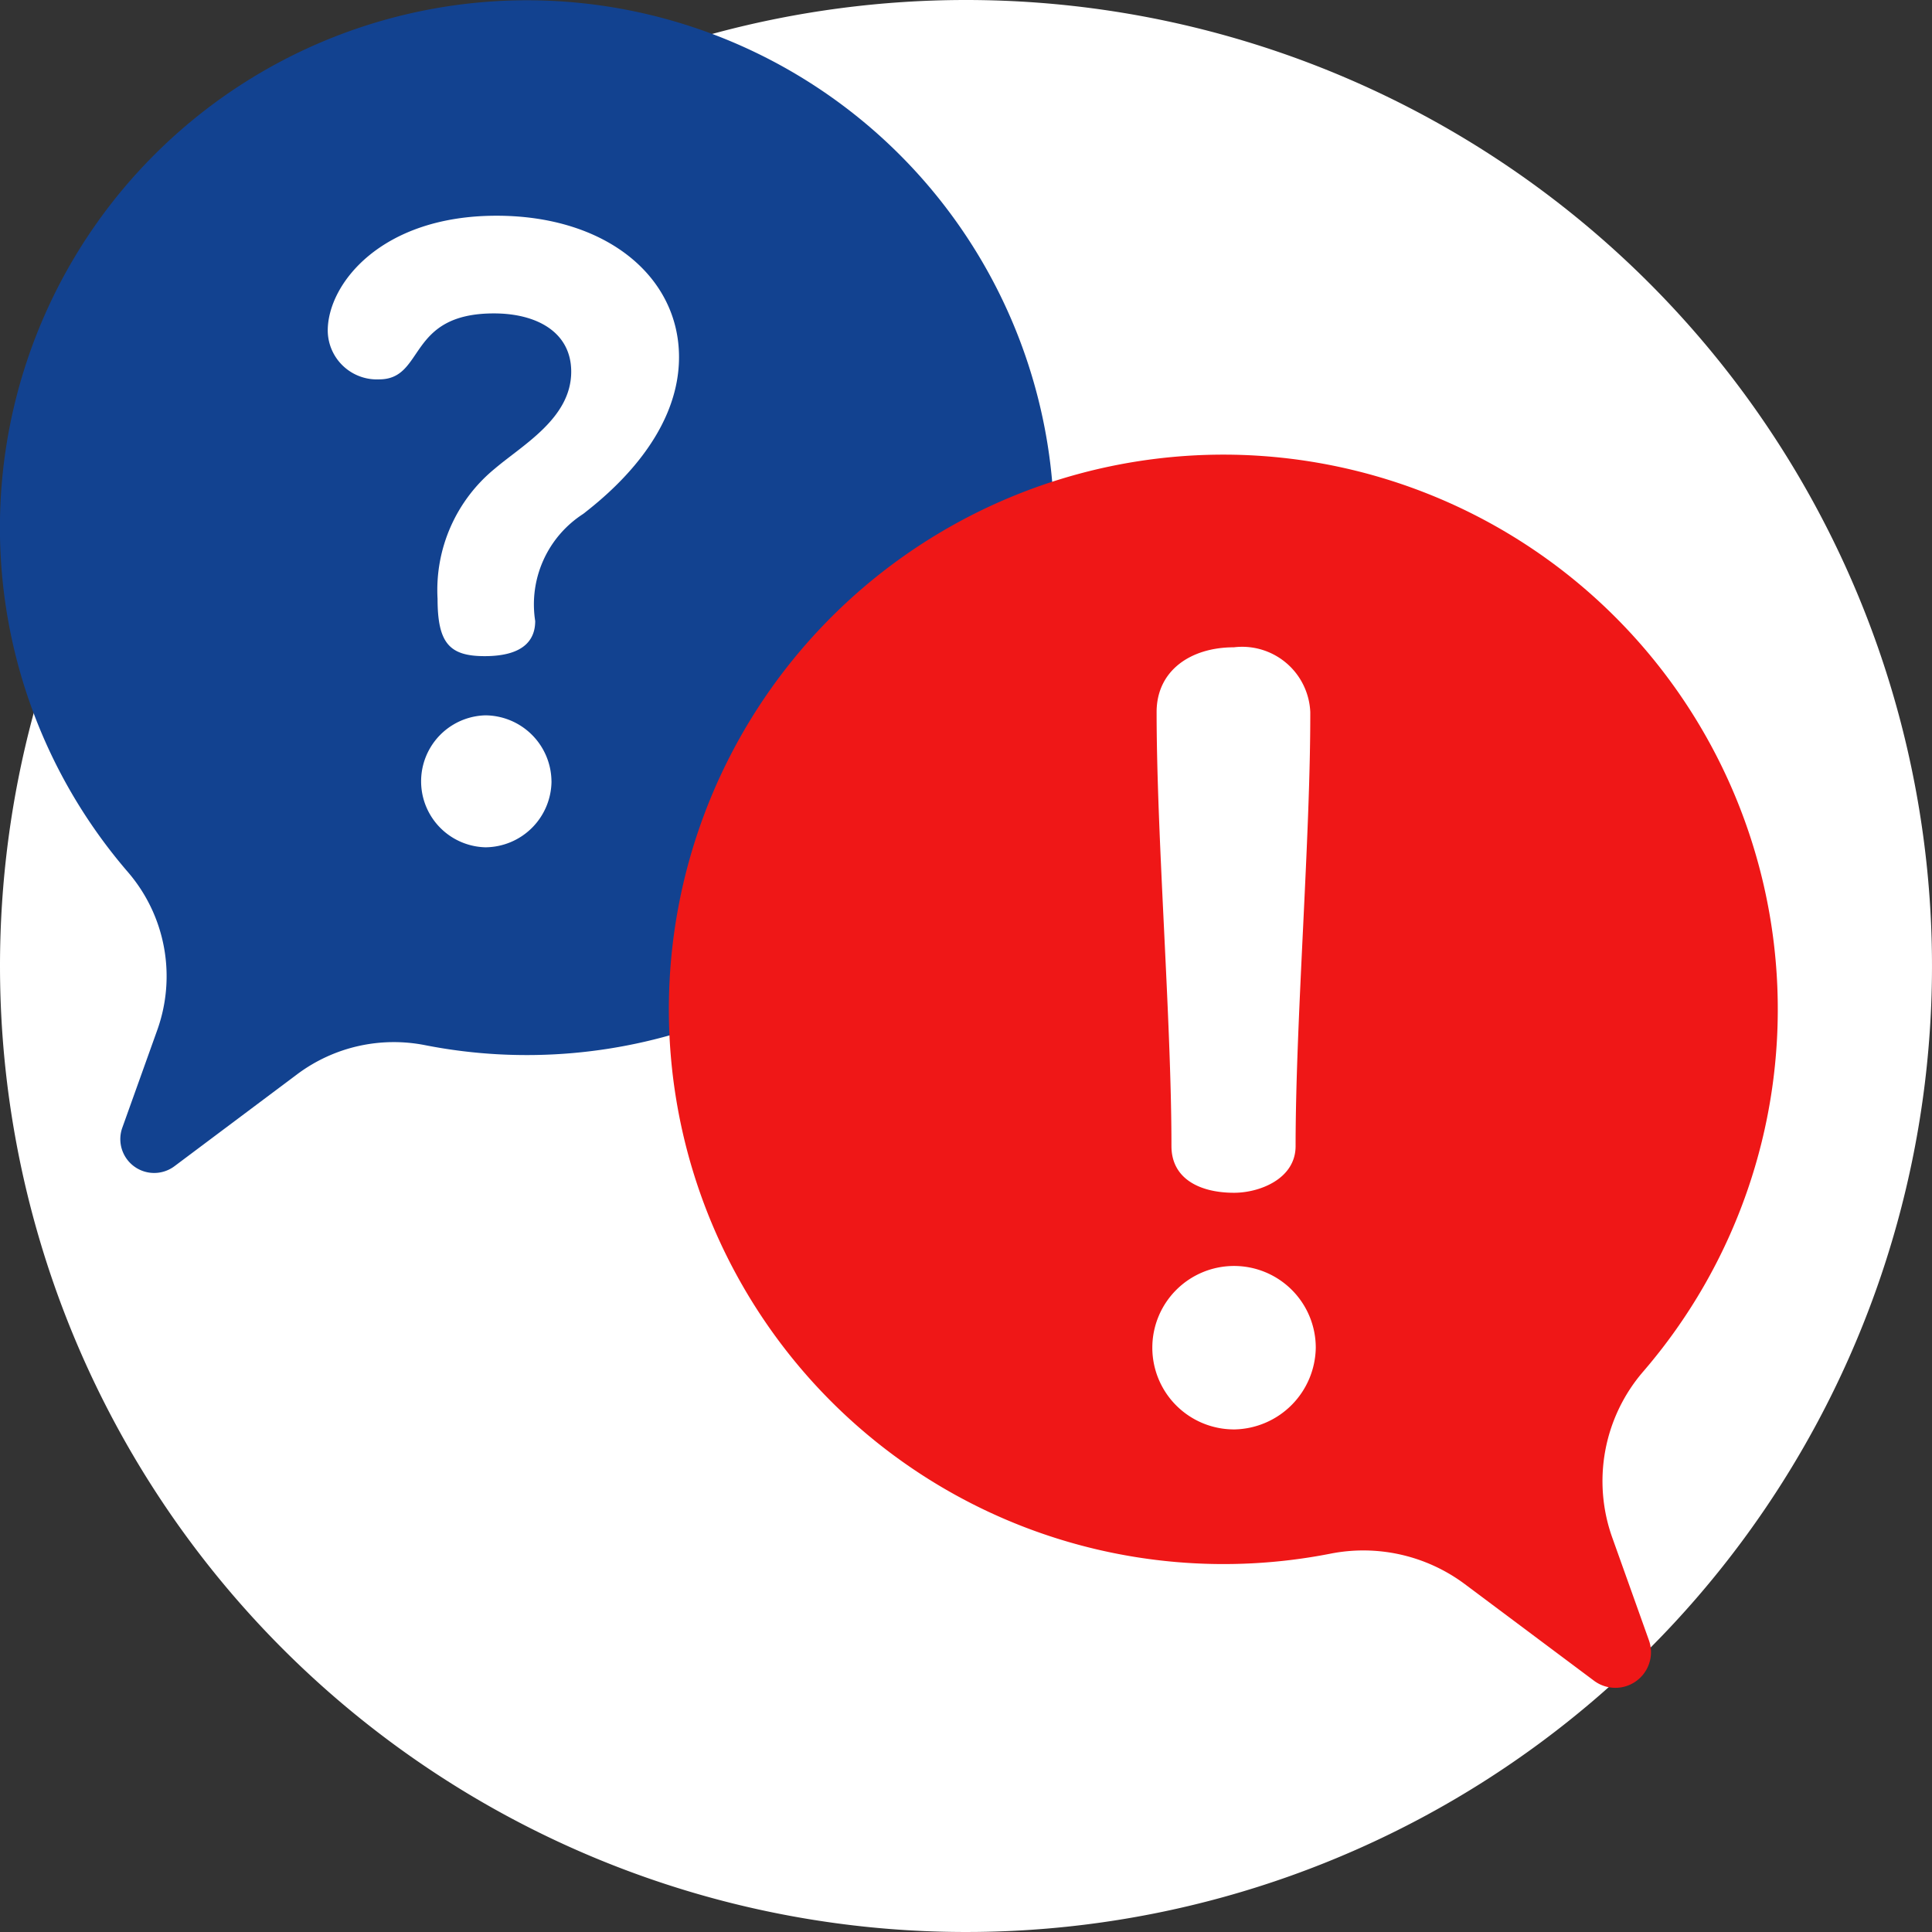 <?xml version="1.0" encoding="UTF-8"?> <svg xmlns="http://www.w3.org/2000/svg" id="question_1_" data-name="question (1)" width="50" height="50" viewBox="0 0 50 50"><rect x="0" y="0" width="50" height="50" fill="#333333" stroke="none"/><path id="Caminho_696" data-name="Caminho 696" d="M25,0A25,25,0,1,1,0,25,25,25,0,0,1,25,0Z" transform="translate(0 0)" fill="#fff"></path><path id="Caminho_692" data-name="Caminho 692" d="M13.35.1A13.649,13.649,0,0,0,3.318,22.668a4.129,4.129,0,0,1,.749,4.088l-.9,2.514a.876.876,0,0,0,1.35,1L7.7,27.885a4.175,4.175,0,0,1,3.312-.744A13.649,13.649,0,1,0,13.35.1Z" transform="translate(0 -0.09)" fill="#124290"></path><path id="Caminho_697" data-name="Caminho 697" d="M14.671.1A14.356,14.356,0,0,1,25.223,23.837a4.343,4.343,0,0,0-.787,4.3l.944,2.644a.922.922,0,0,1-1.42,1.048L20.61,29.324a4.391,4.391,0,0,0-3.483-.782A14.356,14.356,0,1,1,14.671.1Z" transform="translate(17.294 11.669)" fill="#ef1717"></path><g id="Agrupar_215" data-name="Agrupar 215" transform="translate(8.485 4.361)"><path id="Caminho_694" data-name="Caminho 694" d="M320.105,179.424a2.147,2.147,0,0,1-2.087,2.115,2.115,2.115,0,1,1,2.087-2.115Zm-.522-5.218c0,.851-.934,1.209-1.593,1.209-.879,0-1.62-.357-1.62-1.209,0-3.268-.384-7.965-.384-11.233,0-1.071.879-1.675,2-1.675a1.765,1.765,0,0,1,1.977,1.675C319.968,166.242,319.583,170.938,319.583,174.206Z" transform="translate(-294.538 -148.907)" fill="#fff"></path><path id="Caminho_695" data-name="Caminho 695" d="M93.495,52.372a2.785,2.785,0,0,0-1.242,2.772c0,.421-.222.909-1.308.909-.909,0-1.219-.333-1.219-1.486a4.059,4.059,0,0,1,1.486-3.37c.732-.621,1.973-1.308,1.973-2.506,0-1.02-.887-1.508-2-1.508-2.262,0-1.774,1.707-2.971,1.707a1.272,1.272,0,0,1-1.33-1.264c0-1.2,1.375-2.971,4.368-2.971,2.838,0,4.723,1.574,4.723,3.659S94.093,51.906,93.495,52.372Zm-.82,6.918A1.723,1.723,0,0,1,90.967,61a1.708,1.708,0,0,1,0-3.415A1.723,1.723,0,0,1,92.674,59.29Z" transform="translate(-86.887 -43.433)" fill="#fff"></path></g></svg> 